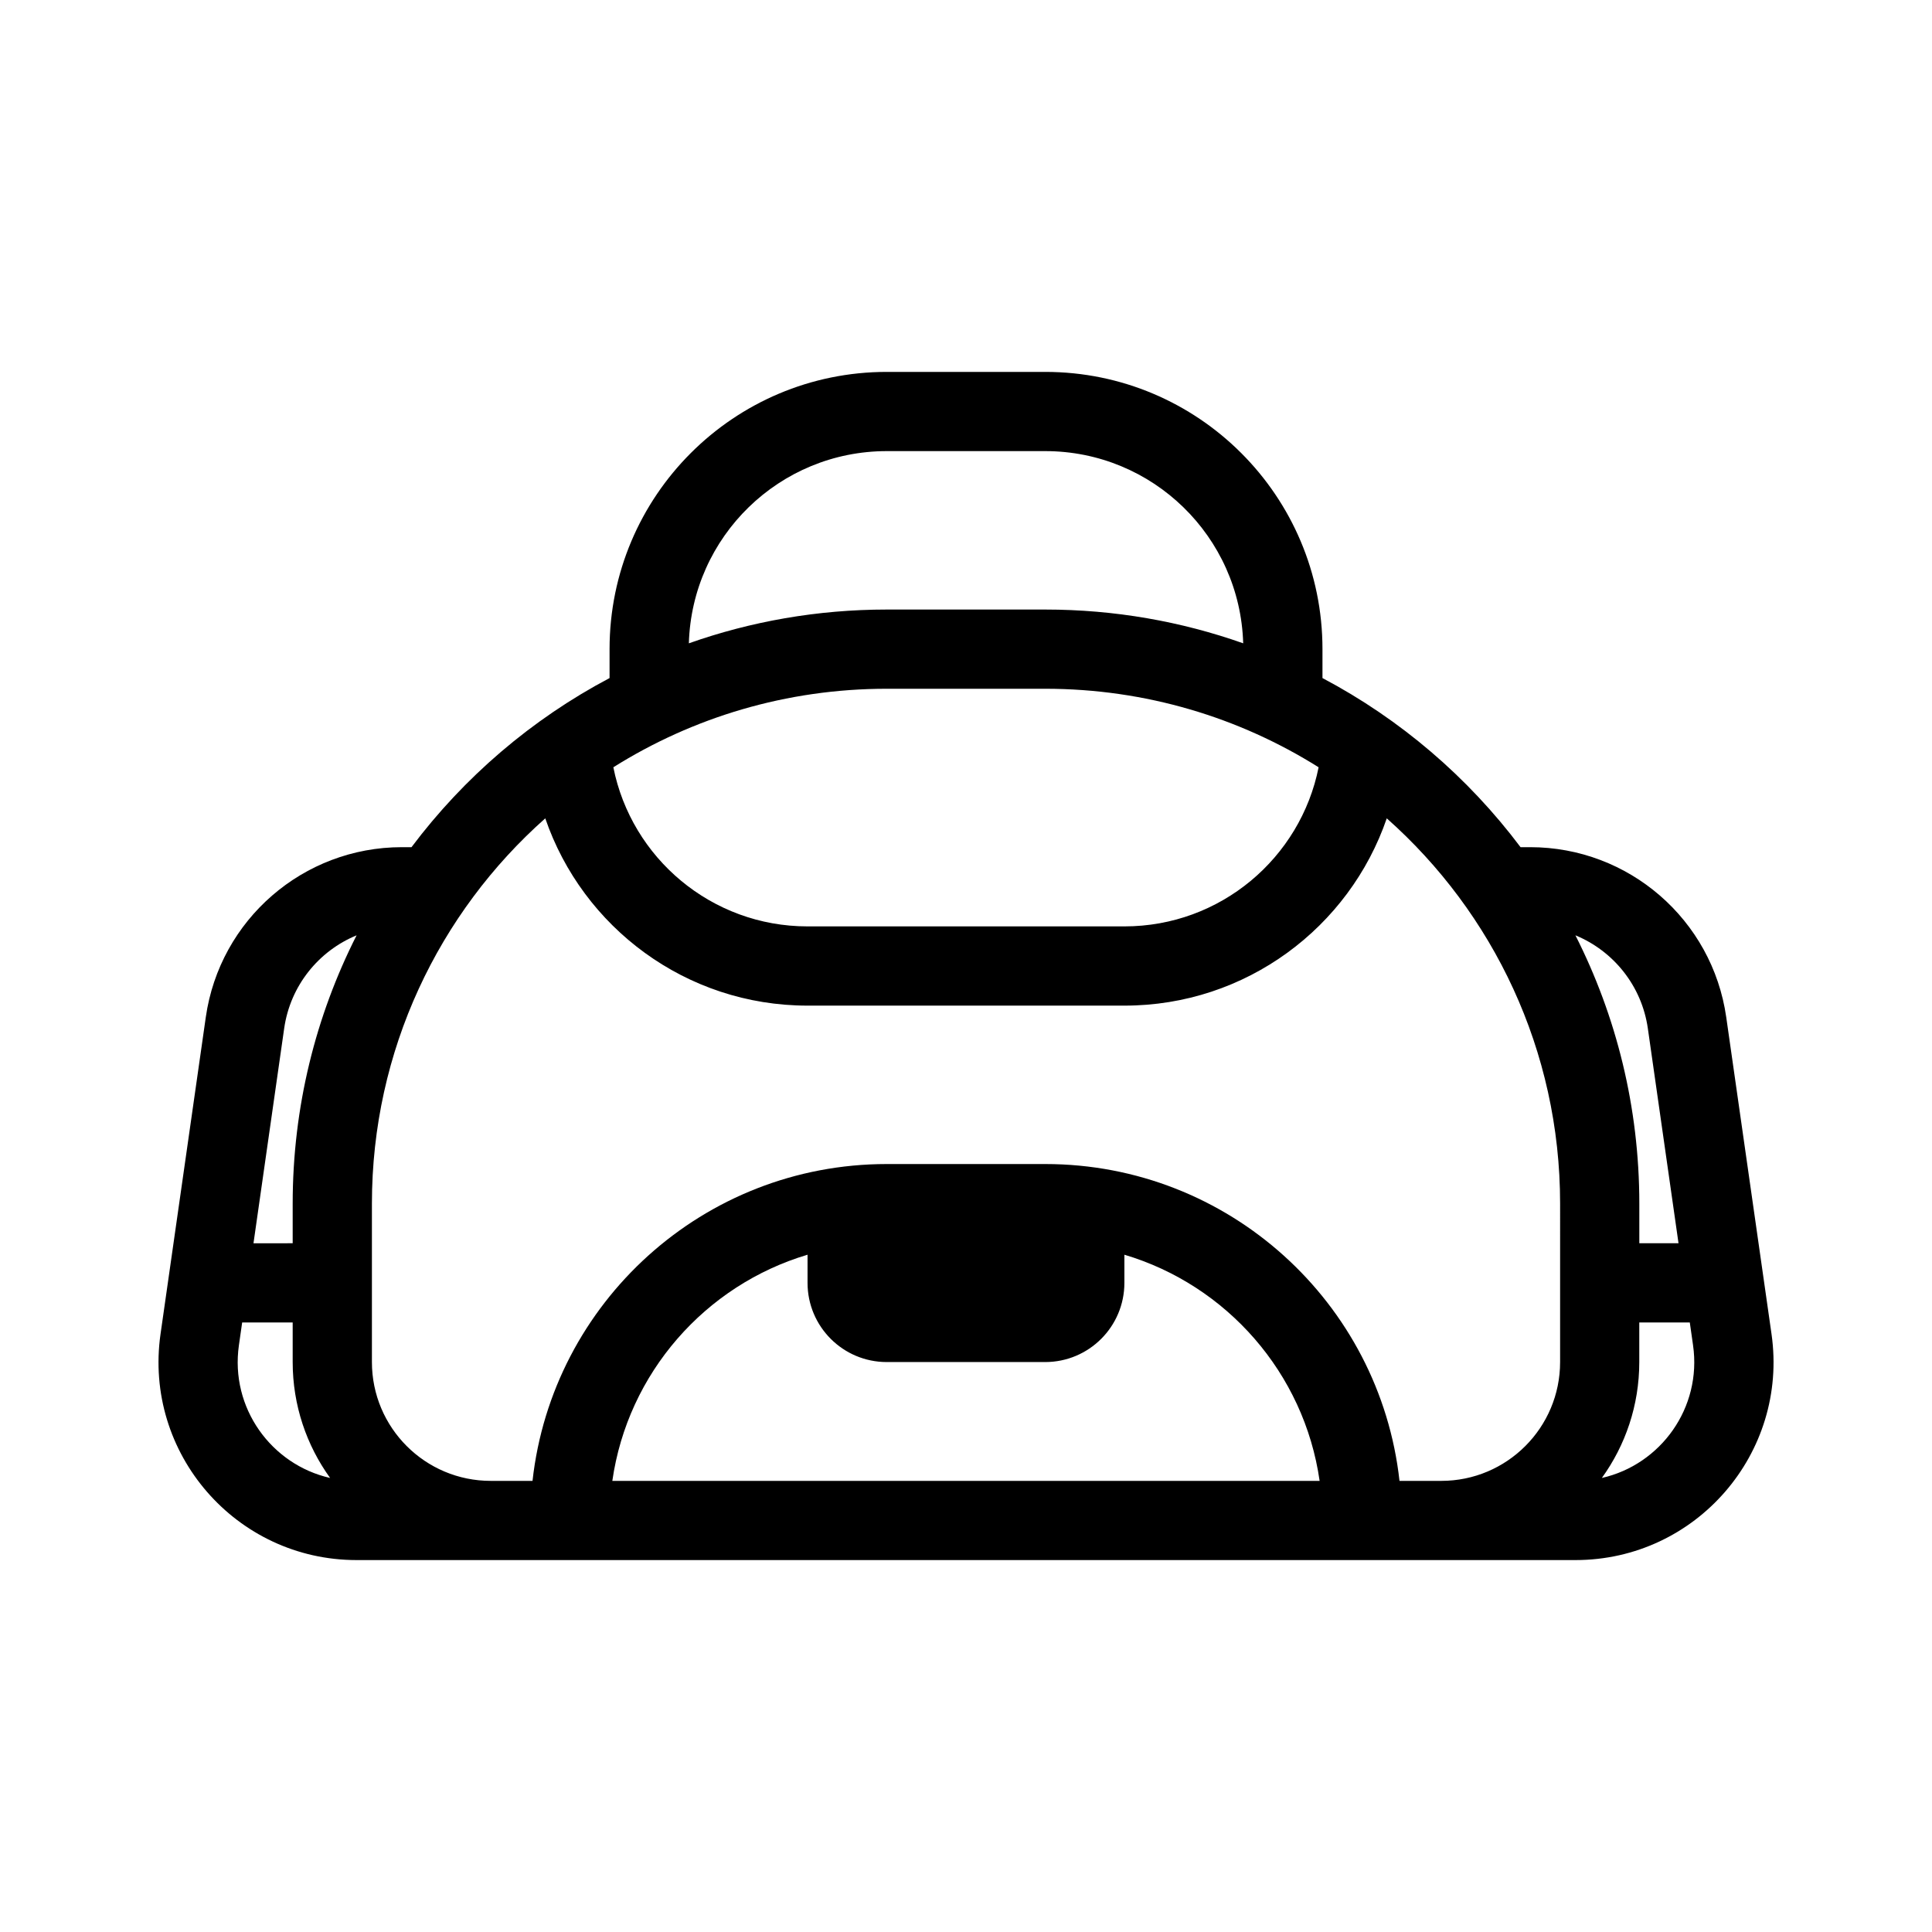 <?xml version="1.0" encoding="UTF-8"?>
<!-- Uploaded to: ICON Repo, www.svgrepo.com, Generator: ICON Repo Mixer Tools -->
<svg fill="#000000" width="800px" height="800px" version="1.1" viewBox="144 144 512 512" xmlns="http://www.w3.org/2000/svg">
 <path d="m305.54 316.03v7.664c-20.641 10.91-38.562 26.273-52.488 44.816h-2.562c-26.117 0-48.262 19.203-51.953 45.055l-11.996 83.969c-4.516 31.617 20.016 59.902 51.953 59.902h323.02c31.938 0 56.469-28.285 51.957-59.902l-12-83.969c-3.691-25.852-25.832-45.055-51.949-45.055h-2.562c-13.926-18.543-31.852-33.906-52.492-44.816v-7.664c0-40.578-32.895-73.473-73.473-73.473h-41.984c-40.578 0-73.473 32.895-73.473 73.473zm73.473-52.48c-28.465 0-51.641 22.664-52.457 50.934 16.41-5.797 34.066-8.949 52.457-8.949h41.984c18.395 0 36.051 3.152 52.461 8.949-0.82-28.27-23.992-50.934-52.461-50.934zm182.49 128.32c10.828 21.359 16.934 45.52 16.934 71.109v10.496h10.387l-8.129-56.934c-1.621-11.332-9.145-20.535-19.191-24.672zm-4.059 113.09c0 17.391-14.098 31.488-31.488 31.488h-11.074c-5.219-47.23-45.262-83.965-93.887-83.965h-41.984c-48.621 0-88.664 36.734-93.887 83.965h-11.074c-17.391 0-31.488-14.098-31.488-31.488v-41.98c0-40.633 17.762-77.117 45.941-102.11 9.898 28.875 37.285 49.633 69.516 49.633h83.969c32.234 0 59.617-20.758 69.52-49.633 28.18 24.996 45.938 61.48 45.938 102.11zm-335.88-31.484v-10.496c0-25.59 6.106-49.75 16.938-71.109-10.047 4.137-17.574 13.34-19.191 24.672l-8.133 56.934zm0 20.988h-13.387l-0.863 6.047c-2.367 16.578 8.578 31.633 24.172 35.164-6.242-8.637-9.922-19.246-9.922-30.715zm370.25 0h-13.387v10.496c0 11.469-3.68 22.078-9.918 30.715 15.59-3.531 26.539-18.586 24.168-35.164zm-285.54 41.984h187.44c-4.09-28.586-24.637-51.867-51.738-59.934v7.453c0 11.598-9.398 20.992-20.992 20.992h-41.984c-11.594 0-20.992-9.395-20.992-20.992v-7.453c-27.098 8.066-47.645 31.348-51.734 59.934zm72.727-209.92c-26.621 0-51.461 7.625-72.457 20.809 4.789 24.043 26.012 42.168 51.465 42.168h83.969c25.457 0 46.676-18.125 51.469-42.168-20.996-13.184-45.84-20.809-72.461-20.809z" fill-rule="evenodd"/>
</svg>